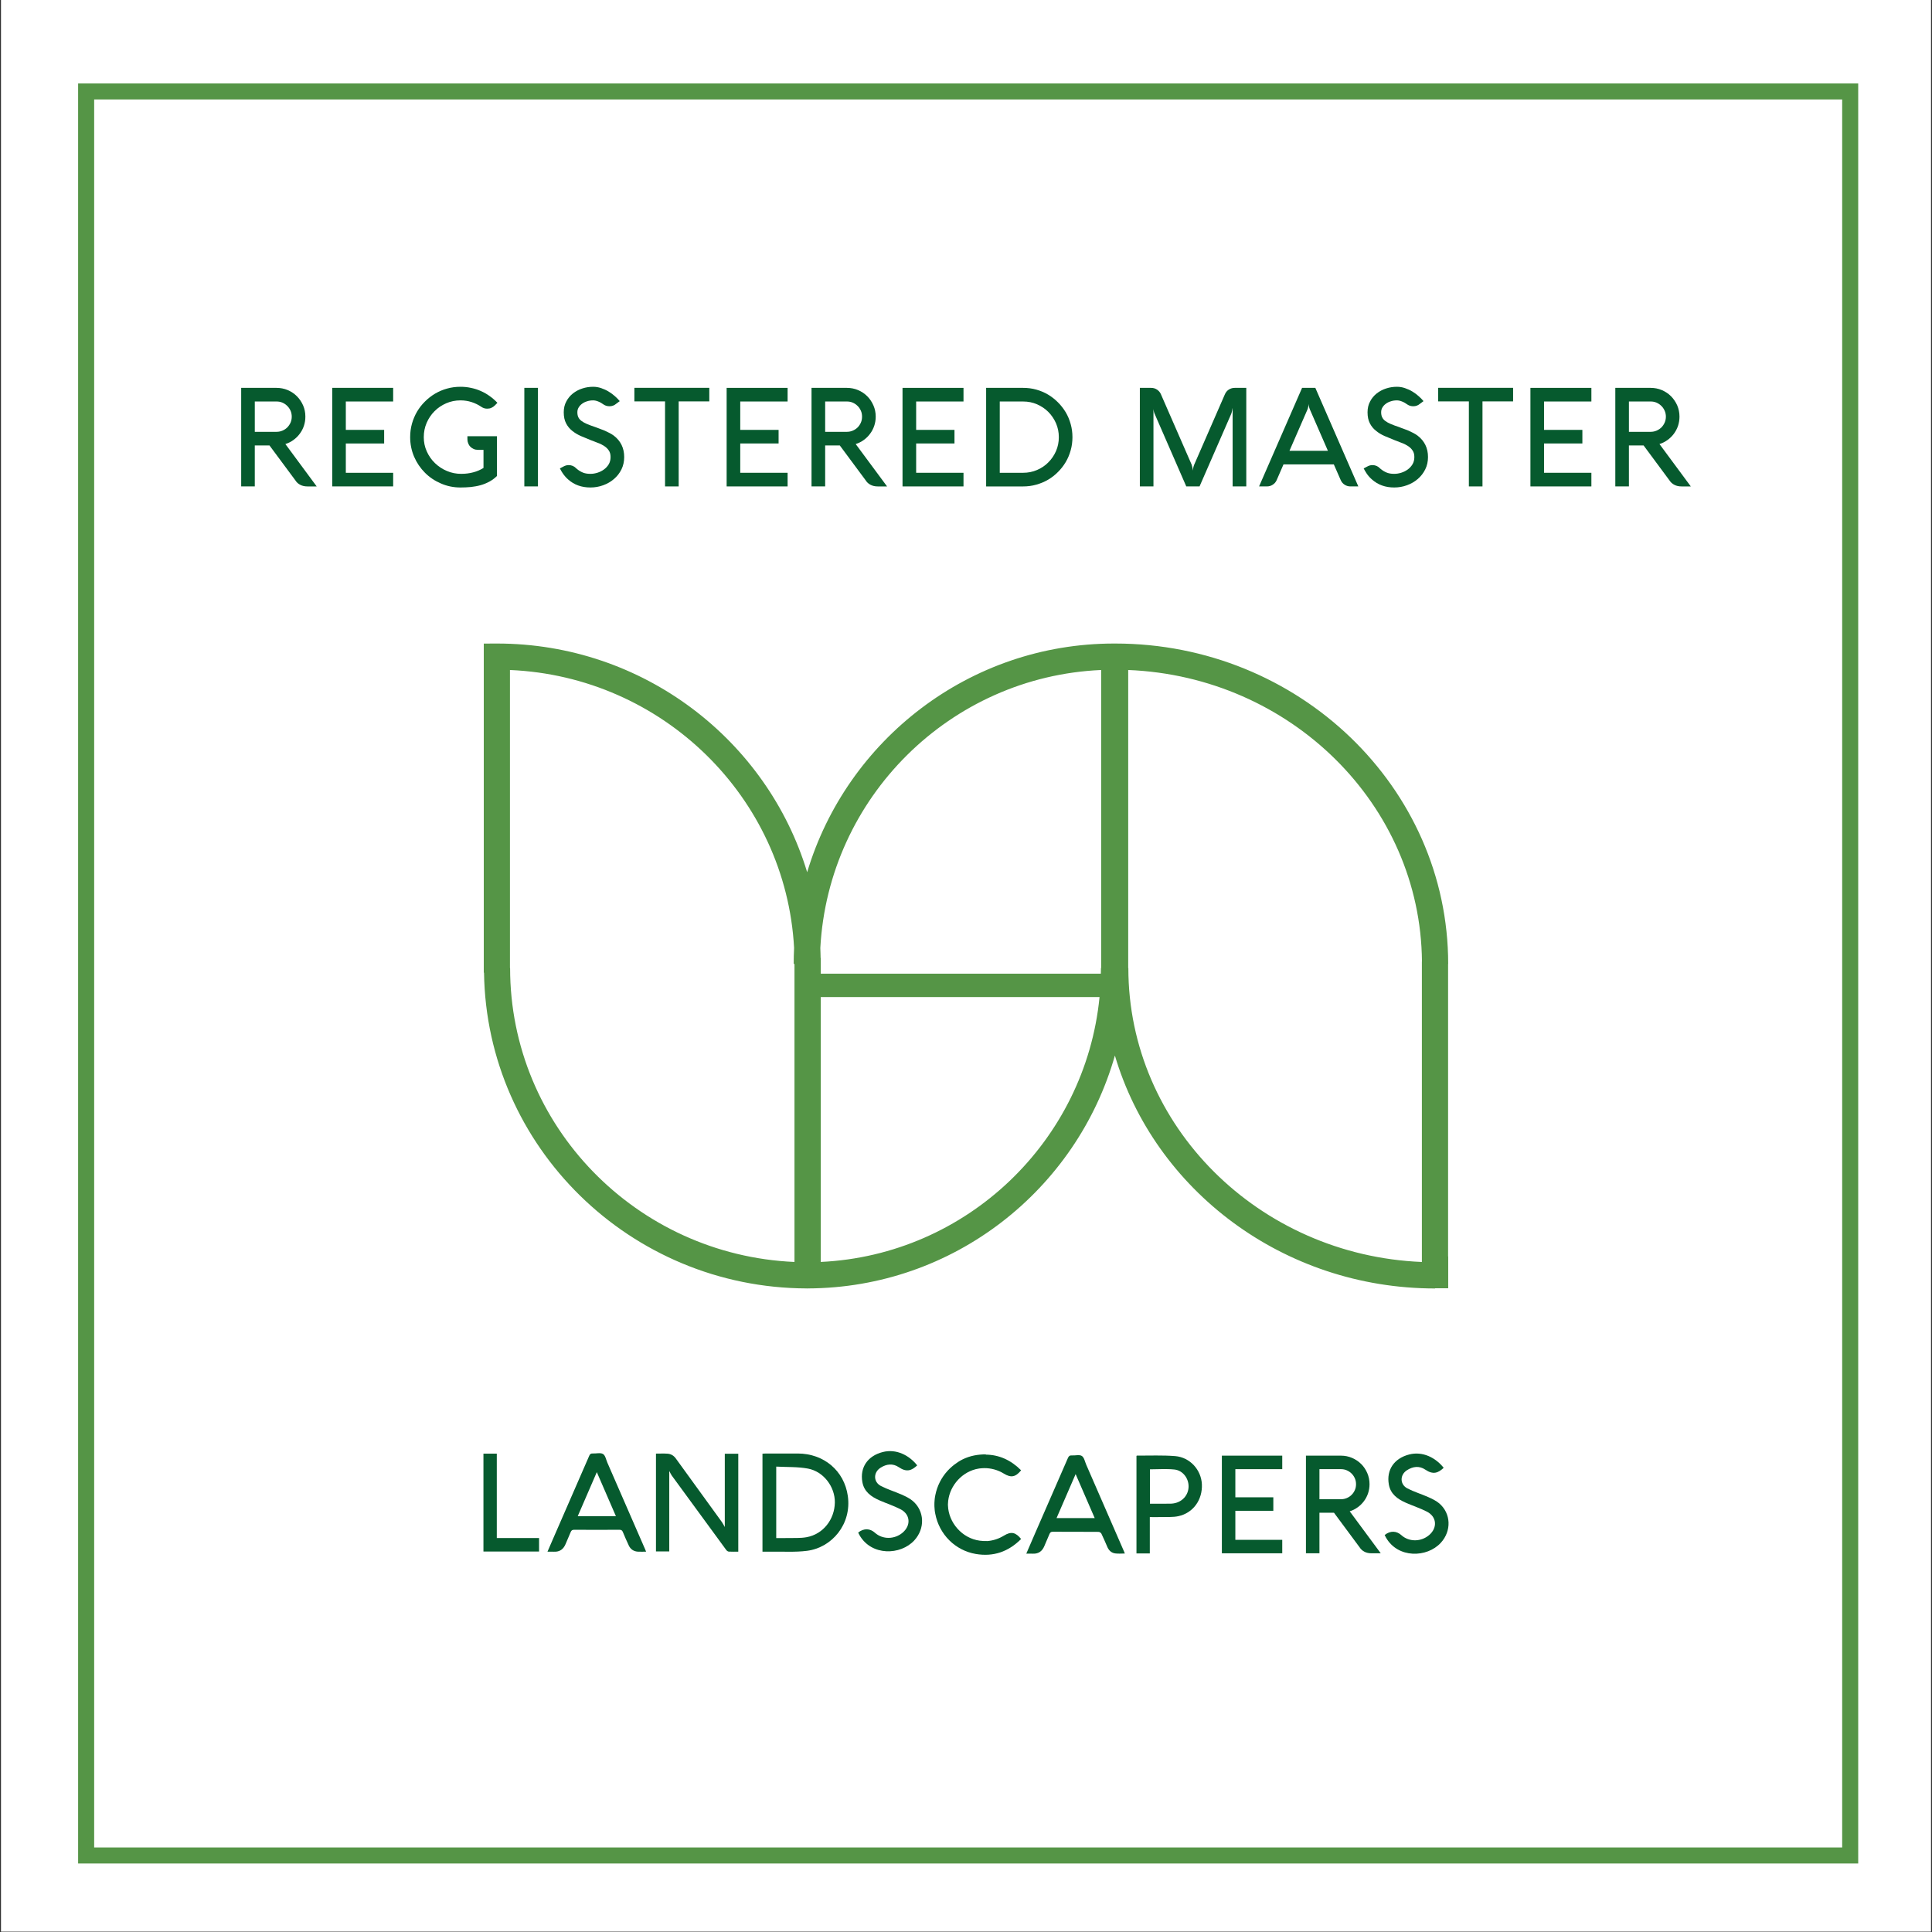 <?xml version="1.0" encoding="utf-8"?>
<!-- Generator: Adobe Illustrator 16.0.0, SVG Export Plug-In . SVG Version: 6.00 Build 0)  -->
<!DOCTYPE svg PUBLIC "-//W3C//DTD SVG 1.1//EN" "http://www.w3.org/Graphics/SVG/1.1/DTD/svg11.dtd">
<svg version="1.1" xmlns="http://www.w3.org/2000/svg" xmlns:xlink="http://www.w3.org/1999/xlink" x="0px" y="0px"
	 width="481.891px" height="481.889px" viewBox="0 0 481.891 481.889" enable-background="new 0 0 481.891 481.889"
	 xml:space="preserve">
<rect x="0" y="0" width="481.891" height="481.889" fill="#333333" stroke="none"/>
<g id="Layer_1">
	<rect x="0.243" y="0" fill="#FFFFFF" width="481.404" height="481.803"/>
	<g>
		<path fill="#559546" d="M463.486,464.803h-444v-444h444V464.803z M23.486,460.803h436v-436h-436V460.803z"/>
	</g>
	<path fill="#559546" d="M361.191,313.387v-72.959h0.023c0-44.069-37.256-79.914-83.043-79.914h-0.287
		c-36.113,0-66.697,24.086-76.557,57.041c-9.965-32.955-40.873-57.041-77.359-57.041l-3.301,0.013v82.071h0.061
		c0.619,43.466,36.463,78.65,80.502,78.767v0.011c0.037,0,0.078-0.004,0.115-0.004c0.031,0,0.074,0.004,0.105,0.004v-0.011
		c36.414-0.099,67.139-24.67,76.635-58.086c9.898,33.488,41.939,58.097,79.865,58.097v-0.046h3.271v-7.942H361.191z
		 M198.164,314.766c-39.412-1.715-70.932-33.932-70.932-73.306h-0.037v-74.345c38.094,1.622,68.83,31.756,70.873,69.326
		c-0.066,1.319-0.098,2.654-0.098,3.986h0.193V314.766z M204.721,314.761v-66.068h69.533
		C270.725,284.63,241.164,313.042,204.721,314.761z M274.654,241.46h-0.043c0,0.468-0.023,0.929-0.031,1.396h-69.859v-3.898h-0.037
		c-0.029-0.847-0.029-1.684-0.074-2.517c2.029-37.55,32.395-67.684,70.045-69.326V241.46z M354.652,239.804v74.965
		c-40.658-1.661-73.213-33.899-73.213-73.309h-0.035v-74.345c40.477,1.628,72.918,33.542,73.268,72.688H354.652z"/>
	<g>
		<path fill-rule="evenodd" clip-rule="evenodd" fill="#065A2E" d="M180.783,380.882c-0.26-0.453-0.459-0.872-0.723-1.241
			c-3.822-5.283-7.66-10.558-11.48-15.842c-0.533-0.747-1.234-1.154-2.107-1.215c-0.943-0.06-1.893-0.014-2.857-0.014
			c0,8.174,0,16.292,0,24.399c1.133,0,2.207,0,3.316,0c0-6.677,0-13.289,0-20.065c0.27,0.493,0.416,0.851,0.635,1.151
			c4.518,6.187,9.043,12.371,13.576,18.55c0.141,0.19,0.41,0.391,0.629,0.406c0.781,0.049,1.564,0.016,2.375,0.016
			c0-8.199,0-16.322,0-24.425c-1.131,0-2.203,0-3.363,0C180.783,368.728,180.783,374.795,180.783,380.882z"/>
		<path fill-rule="evenodd" clip-rule="evenodd" fill="#065A2E" d="M199,362.544c-2.672-0.006-5.342-0.004-8.008,0
			c-0.262,0.003-0.527,0.022-0.812,0.04c0,8.145,0,16.232,0,24.446c0.76,0,1.461,0.012,2.164-0.002
			c2.99-0.05,6.018,0.167,8.967-0.216c6.199-0.805,11.146-6.64,10.16-13.66C210.572,366.788,205.443,362.558,199,362.544z
			 M201.225,383.41c-1.613,0.3-3.307,0.171-4.963,0.217c-0.867,0.025-1.73,0.011-2.65,0.011c0-5.907,0-11.745,0-17.828
			c2.693,0.145,5.371,0.016,7.928,0.498c3.918,0.742,6.752,4.577,6.693,8.457C208.162,379.016,205.312,382.647,201.225,383.41z"/>
		<path fill-rule="evenodd" clip-rule="evenodd" fill="#065A2E" d="M151.504,364.85c-0.332-0.765-0.506-1.829-1.098-2.184
			c-0.645-0.39-1.691-0.085-2.555-0.131c-0.486-0.028-0.699,0.145-0.887,0.588c-2.947,6.79-5.914,13.569-8.871,20.354
			c-0.506,1.159-1,2.32-1.537,3.553c0.619,0,1.107-0.018,1.598,0.007c1.473,0.072,2.402-0.636,2.943-1.971
			c0.395-0.98,0.846-1.939,1.242-2.917c0.162-0.406,0.375-0.583,0.84-0.583c3.787,0.021,7.568,0.021,11.357,0
			c0.461-0.003,0.658,0.176,0.828,0.583c0.461,1.126,0.957,2.244,1.475,3.35c0.439,0.929,1.209,1.457,2.24,1.524
			c0.65,0.039,1.301,0.005,2.07,0.005c-0.105-0.262-0.156-0.41-0.223-0.559C157.789,379.267,154.65,372.055,151.504,364.85z
			 M144.104,378.174c1.619-3.729,3.205-7.392,4.756-10.983c1.547,3.568,3.129,7.214,4.764,10.983
			C150.396,378.174,147.303,378.174,144.104,378.174z"/>
		<path fill-rule="evenodd" clip-rule="evenodd" fill="#065A2E" d="M224.889,372.789c-1.703-0.754-3.516-1.296-5.16-2.146
			c-1.906-0.989-1.926-3.364-0.129-4.531c1.484-0.958,3.082-1.174,4.598-0.146c1.996,1.352,3.229,0.789,4.576-0.463
			c-1.99-2.512-5.217-4.196-8.607-3.324c-3.744,0.962-5.723,3.826-5.07,7.498c0.432,2.403,2.197,3.644,4.262,4.55
			c1.734,0.759,3.557,1.349,5.238,2.212c2.471,1.266,2.672,4.018,0.555,5.831c-1.99,1.704-4.984,1.791-6.947,0.02
			c-1.168-1.049-2.713-1.185-4.154-0.027c0.105,0.202,0.201,0.42,0.32,0.627c2.994,5.256,10.244,5.055,13.674,1.326
			c2.738-2.975,2.57-7.348-0.412-9.869C226.842,373.681,225.844,373.218,224.889,372.789z"/>
		<path fill-rule="evenodd" clip-rule="evenodd" fill="#065A2E" d="M356.209,373.398c-1.705-0.754-3.516-1.296-5.162-2.147
			c-1.904-0.987-1.924-3.364-0.127-4.531c1.482-0.958,3.082-1.174,4.598-0.146c1.994,1.353,3.227,0.789,4.576-0.462
			c-1.992-2.512-5.219-4.197-8.609-3.325c-3.744,0.962-5.723,3.826-5.07,7.499c0.432,2.403,2.197,3.644,4.262,4.55
			c1.734,0.759,3.557,1.349,5.238,2.212c2.469,1.266,2.674,4.018,0.557,5.831c-1.99,1.704-4.986,1.791-6.949,0.02
			c-1.168-1.049-2.711-1.185-4.154-0.026c0.105,0.201,0.201,0.42,0.322,0.626c2.994,5.257,10.244,5.056,13.672,1.328
			c2.738-2.977,2.57-7.35-0.412-9.871C358.162,374.29,357.164,373.827,356.209,373.398z"/>
		<path fill-rule="evenodd" clip-rule="evenodd" fill="#065A2E" d="M123.914,362.574c-1.146,0-2.201,0-3.33,0
			c0,8.178,0,16.294,0,24.412c4.656,0,9.24,0,13.873,0c0-1.125,0-2.2,0-3.359c-3.512,0-6.984,0-10.543,0
			C123.914,376.562,123.914,369.581,123.914,362.574z"/>
		<path fill-rule="evenodd" clip-rule="evenodd" fill="#065A2E" d="M270.941,365.351c-0.338-0.763-0.504-1.814-1.102-2.198
			c-0.596-0.385-1.633-0.076-2.469-0.131c-0.551-0.039-0.793,0.148-1.01,0.657c-2.723,6.291-5.482,12.574-8.223,18.857
			c-0.717,1.63-1.414,3.271-2.154,4.984c0.635,0,1.15-0.016,1.664,0.007c1.406,0.053,2.305-0.625,2.834-1.884
			c0.42-1.001,0.869-1.988,1.277-2.993c0.16-0.394,0.361-0.599,0.832-0.591c3.812,0.016,7.627,0.001,11.439,0.03
			c0.242,0.003,0.592,0.247,0.701,0.473c0.531,1.098,1.002,2.223,1.492,3.339c0.381,0.858,1.031,1.438,1.949,1.56
			c0.758,0.107,1.545,0.023,2.389,0.023c-0.086-0.215-0.139-0.366-0.201-0.514C277.221,379.765,274.082,372.558,270.941,365.351z
			 M263.531,378.652c1.625-3.753,3.219-7.418,4.758-10.973c1.543,3.573,3.133,7.235,4.76,10.973
			C269.83,378.652,266.748,378.652,263.531,378.652z"/>
		<path fill-rule="evenodd" clip-rule="evenodd" fill="#065A2E" d="M293.127,363.191c-3.164-0.254-6.365-0.104-9.543-0.129
			c-0.043-0.003-0.086,0.062-0.119,0.087c0,8.114,0,16.214,0,24.312c1.123,0,2.195,0,3.328,0c0-3.018,0-5.977,0-9.064
			c1.043,0,1.965,0.023,2.891-0.004c1.406-0.044,2.857,0.073,4.221-0.219c3.719-0.798,6.066-4.101,5.873-7.998
			C299.602,366.615,296.814,363.494,293.127,363.191z M292.766,374.979c-0.299,0.049-0.594,0.079-0.889,0.079
			c-1.656,0.011-3.311,0.005-5.047,0.005c0-2.927,0-5.722,0-8.575c2.053,0,4.104-0.167,6.109,0.047
			c2.109,0.223,3.588,2.237,3.523,4.326C296.398,372.944,294.893,374.625,292.766,374.979z"/>
		<path fill-rule="evenodd" clip-rule="evenodd" fill="#065A2E" d="M236.447,375.081c0.123-3.953,2.994-7.612,6.904-8.623
			c0.08-0.02,0.156-0.037,0.236-0.053c0.223-0.049,0.449-0.094,0.678-0.129c0.096-0.012,0.191-0.021,0.287-0.03
			c0.322-0.039,0.643-0.048,0.965-0.059c1.646-0.007,3.334,0.42,4.898,1.382c1.758,1.072,2.893,0.867,4.277-0.838
			c-2.553-2.56-5.486-3.874-8.812-3.911c0-0.021-0.002-0.041-0.002-0.062c-1.975,0.002-3.906,0.329-5.777,1.249
			c-0.738,0.369-1.422,0.81-2.061,1.305c-0.055,0.041-0.104,0.08-0.158,0.12c-0.145,0.118-0.289,0.238-0.432,0.36
			c-0.174,0.148-0.346,0.304-0.508,0.463c-0.023,0.021-0.047,0.042-0.074,0.067c-1.588,1.542-2.76,3.505-3.365,5.712
			c-0.01,0.039-0.016,0.076-0.027,0.113c-0.066,0.256-0.127,0.519-0.184,0.78c-0.02,0.092-0.033,0.184-0.049,0.277
			c-0.027,0.157-0.061,0.312-0.08,0.47c-0.01,0.069-0.014,0.138-0.021,0.205c-0.014,0.111-0.018,0.217-0.029,0.325
			c-0.02,0.205-0.037,0.413-0.043,0.618c-0.006,0.153-0.006,0.307-0.006,0.462c0,0.154,0,0.307,0.006,0.461
			c0.006,0.215,0.025,0.431,0.047,0.648c0.008,0.09,0.012,0.184,0.023,0.273c0.01,0.08,0.01,0.155,0.023,0.231
			c0.023,0.19,0.064,0.374,0.096,0.556c0.012,0.044,0.014,0.086,0.025,0.134c0.979,5.107,4.943,9.125,10.084,10.007
			c4.383,0.756,8.146-0.537,11.324-3.73c-1.385-1.715-2.52-1.921-4.277-0.845c-1.311,0.806-2.701,1.236-4.082,1.356l0,0
			c-0.643,0.026-1.289-0.007-1.947-0.09c-4.43-0.583-7.809-4.521-7.939-8.805c0-0.065-0.01-0.132-0.008-0.201
			C236.438,375.217,236.447,375.148,236.447,375.081z"/>
		<path fill="#065A2E" d="M319.826,387.433h-15.061v-24.355h15.061v3.37h-11.699v7.017h9.473v3.368h-9.473v7.242h11.699V387.433z"/>
		<path fill="#065A2E" d="M329.104,387.433h-3.367v-24.355h8.738c0.988,0,1.912,0.194,2.777,0.564
			c0.867,0.375,1.619,0.887,2.266,1.525c0.635,0.63,1.145,1.395,1.521,2.26c0.369,0.862,0.559,1.791,0.559,2.774
			c0,0.796-0.127,1.55-0.369,2.279c-0.242,0.709-0.586,1.366-1.031,1.956c-0.436,0.584-0.961,1.105-1.566,1.53
			c-0.605,0.441-1.264,0.779-1.979,0.994l7.744,10.472h-2.303c-0.66,0-1.246-0.127-1.746-0.376c-0.502-0.257-0.926-0.643-1.25-1.15
			l-6.371-8.598h-3.623V387.433z M329.104,366.447v7.498h5.371c0.521,0,1.01-0.099,1.465-0.296c0.447-0.189,0.85-0.459,1.188-0.798
			c0.338-0.335,0.611-0.738,0.807-1.19c0.199-0.447,0.295-0.939,0.295-1.46c0-0.525-0.096-1.011-0.295-1.459
			c-0.195-0.461-0.469-0.849-0.807-1.195c-0.338-0.332-0.74-0.607-1.188-0.805c-0.455-0.205-0.943-0.295-1.465-0.295H329.104z"/>
	</g>
	<g>
		<path fill="#065A2E" d="M63.553,121.326h-3.395V96.744h8.815c0.999,0,1.934,0.188,2.816,0.56c0.872,0.382,1.627,0.884,2.28,1.544
			c0.641,0.643,1.153,1.41,1.536,2.274c0.382,0.875,0.562,1.808,0.562,2.803c0,0.805-0.123,1.57-0.367,2.297
			c-0.242,0.721-0.591,1.384-1.042,1.977c-0.439,0.599-0.974,1.121-1.582,1.554c-0.613,0.443-1.275,0.78-1.997,1l7.813,10.573
			h-2.319c-0.665,0-1.258-0.127-1.762-0.392c-0.513-0.246-0.937-0.63-1.262-1.156l-6.434-8.678h-3.664V121.326z M63.553,100.145
			v7.562h5.421c0.529,0,1.025-0.1,1.481-0.298c0.465-0.197,0.861-0.465,1.202-0.798c0.342-0.353,0.609-0.744,0.816-1.197
			c0.197-0.472,0.296-0.962,0.296-1.489c0-0.521-0.099-1.015-0.296-1.478c-0.207-0.451-0.475-0.855-0.816-1.185
			c-0.341-0.343-0.737-0.625-1.202-0.826c-0.456-0.201-0.952-0.292-1.481-0.292H63.553z"/>
		<path fill="#065A2E" d="M98.063,121.326H82.864V96.744h15.199v3.4H86.257v7.08h9.56v3.387h-9.56v7.313h11.807V121.326z"/>
		<path fill="#065A2E" d="M123.958,108.808v9.914c-0.576,0.569-1.206,1.035-1.905,1.414c-0.683,0.367-1.417,0.67-2.192,0.884
			c-0.781,0.222-1.589,0.358-2.431,0.453c-0.84,0.076-1.697,0.118-2.569,0.118c-1.739,0-3.366-0.335-4.881-0.999
			c-1.531-0.651-2.858-1.544-3.991-2.684c-1.144-1.146-2.045-2.474-2.701-3.992c-0.65-1.525-0.983-3.163-0.983-4.879
			c0-1.159,0.147-2.271,0.444-3.352c0.302-1.065,0.726-2.071,1.264-2.996c0.552-0.935,1.209-1.78,1.977-2.534
			c0.759-0.766,1.6-1.417,2.529-1.971c0.938-0.544,1.937-0.98,3.007-1.268c1.068-0.301,2.186-0.443,3.336-0.443
			c0.908,0,1.786,0.09,2.644,0.281c0.86,0.177,1.686,0.442,2.451,0.79c0.785,0.348,1.511,0.759,2.209,1.271
			c0.689,0.488,1.327,1.048,1.9,1.66l-0.633,0.646c-0.277,0.27-0.568,0.47-0.87,0.601c-0.301,0.151-0.658,0.211-1.064,0.211
			c-0.509,0-0.988-0.143-1.42-0.443c-0.747-0.512-1.574-0.915-2.442-1.196c-0.872-0.283-1.794-0.431-2.774-0.431
			c-1.27,0-2.461,0.24-3.562,0.722c-1.107,0.484-2.082,1.128-2.915,1.972c-0.825,0.823-1.485,1.789-1.967,2.906
			c-0.474,1.095-0.72,2.292-0.72,3.573c0,1.268,0.246,2.445,0.75,3.562c0.496,1.107,1.169,2.072,2.027,2.906
			c0.854,0.826,1.84,1.488,2.967,1.96c1.129,0.489,2.321,0.725,3.6,0.725c1.046,0,2.051-0.122,2.981-0.374
			c0.944-0.241,1.794-0.613,2.571-1.101v-4.51h-1.372c-0.401,0-0.766-0.068-1.09-0.221c-0.327-0.146-0.603-0.332-0.833-0.576
			c-0.232-0.229-0.408-0.525-0.529-0.842c-0.127-0.327-0.187-0.644-0.187-1.021v-0.738H123.958z"/>
		<path fill="#065A2E" d="M134.179,121.326h-3.397V96.744h3.397V121.326z"/>
		<path fill="#065A2E" d="M150.599,100.926c-0.453-0.327-0.894-0.59-1.355-0.771c-0.45-0.19-0.886-0.291-1.285-0.291
			c-0.536,0-1.049,0.068-1.521,0.229c-0.477,0.141-0.885,0.342-1.246,0.611c-0.363,0.265-0.648,0.575-0.857,0.929
			c-0.226,0.362-0.323,0.753-0.323,1.19c0,0.487,0.072,0.899,0.238,1.242c0.165,0.341,0.419,0.657,0.775,0.916
			c0.357,0.275,0.813,0.532,1.379,0.773c0.57,0.246,1.264,0.493,2.068,0.764c0.406,0.172,0.802,0.312,1.213,0.453
			c0.403,0.156,0.8,0.304,1.189,0.463c0.395,0.171,0.773,0.362,1.146,0.557c0.381,0.187,0.742,0.423,1.084,0.669
			c1.727,1.333,2.586,3.103,2.586,5.334c0,1.117-0.223,2.152-0.678,3.078c-0.461,0.925-1.073,1.721-1.859,2.392
			c-0.772,0.669-1.668,1.198-2.695,1.565c-1.012,0.375-2.078,0.56-3.187,0.56c-2.21,0-4.056-0.662-5.541-1.983
			c-0.302-0.256-0.559-0.523-0.787-0.796c-0.233-0.268-0.428-0.52-0.593-0.782c-0.173-0.24-0.307-0.473-0.422-0.684
			c-0.112-0.2-0.203-0.372-0.274-0.513l0.819-0.434c0.434-0.25,0.89-0.391,1.364-0.391c0.738,0,1.371,0.271,1.882,0.804l0.275,0.231
			c0.438,0.355,0.922,0.643,1.445,0.851c0.537,0.206,1.147,0.296,1.831,0.296c0.563,0,1.144-0.09,1.732-0.272
			c0.597-0.189,1.136-0.453,1.619-0.804c0.486-0.352,0.895-0.782,1.205-1.298c0.317-0.534,0.466-1.13,0.466-1.819
			c0-0.655-0.14-1.207-0.44-1.633c-0.296-0.447-0.686-0.821-1.162-1.123c-0.472-0.311-1.001-0.579-1.587-0.783
			c-0.597-0.224-1.171-0.446-1.748-0.675c-0.846-0.332-1.669-0.679-2.479-1.027c-0.801-0.354-1.524-0.785-2.167-1.31
			c-0.629-0.502-1.131-1.117-1.515-1.861c-0.392-0.741-0.58-1.66-0.58-2.755c0-1.008,0.207-1.904,0.633-2.685
			c0.407-0.795,0.962-1.454,1.645-2.002c0.697-0.543,1.473-0.967,2.358-1.246c0.872-0.292,1.783-0.423,2.706-0.423
			c0.672,0,1.347,0.11,2.004,0.339c0.661,0.223,1.286,0.51,1.874,0.872c0.583,0.357,1.104,0.739,1.583,1.172
			c0.469,0.42,0.85,0.818,1.165,1.197l-0.881,0.65c-0.479,0.417-1.031,0.626-1.666,0.626
			C151.504,101.331,151.024,101.201,150.599,100.926z"/>
		<path fill="#065A2E" d="M158.229,100.119v-3.386h18.688v3.386h-7.639v21.208h-3.399v-21.208H158.229z"/>
		<path fill="#065A2E" d="M196.449,121.326h-15.206V96.744h15.206v3.4h-11.812v7.08h9.564v3.387h-9.564v7.313h11.812V121.326z"/>
		<path fill="#065A2E" d="M205.817,121.326h-3.402V96.744h8.826c0.99,0,1.924,0.188,2.804,0.56c0.872,0.382,1.632,0.884,2.284,1.544
			c0.639,0.643,1.15,1.41,1.526,2.274c0.386,0.875,0.571,1.808,0.571,2.803c0,0.805-0.126,1.57-0.372,2.297
			c-0.243,0.721-0.593,1.384-1.043,1.977c-0.442,0.599-0.97,1.121-1.579,1.554c-0.612,0.443-1.281,0.78-2.002,1l7.828,10.573h-2.332
			c-0.662,0-1.26-0.127-1.764-0.392c-0.513-0.246-0.935-0.63-1.262-1.156l-6.434-8.678h-3.65V121.326z M205.817,100.145v7.562h5.424
			c0.523,0,1.011-0.1,1.469-0.298c0.462-0.197,0.859-0.465,1.205-0.798c0.343-0.353,0.606-0.744,0.809-1.197
			c0.207-0.472,0.293-0.962,0.293-1.489c0-0.521-0.086-1.015-0.293-1.478c-0.202-0.451-0.466-0.855-0.809-1.185
			c-0.346-0.343-0.743-0.625-1.205-0.826c-0.458-0.201-0.945-0.292-1.469-0.292H205.817z"/>
		<path fill="#065A2E" d="M240.322,121.326h-15.209V96.744h15.209v3.4h-11.809v7.08h9.56v3.387h-9.56v7.313h11.809V121.326z"/>
		<path fill="#065A2E" d="M245.968,121.326V96.744h9.235c1.124,0,2.217,0.137,3.269,0.432c1.042,0.288,2.023,0.704,2.93,1.236
			c0.908,0.546,1.735,1.19,2.483,1.944c0.751,0.744,1.394,1.579,1.938,2.484c0.537,0.905,0.942,1.89,1.235,2.941
			c0.296,1.043,0.438,2.136,0.438,3.263c0,1.126-0.143,2.227-0.438,3.265c-0.293,1.054-0.698,2.028-1.235,2.932
			c-0.544,0.918-1.187,1.743-1.938,2.488c-0.748,0.757-1.575,1.398-2.483,1.931c-0.906,0.534-1.888,0.933-2.93,1.224
			c-1.052,0.303-2.145,0.443-3.269,0.443H245.968z M255.203,117.925c1.213,0,2.364-0.224,3.448-0.691
			c1.083-0.457,2.031-1.094,2.832-1.911c0.809-0.799,1.441-1.74,1.919-2.818c0.464-1.089,0.699-2.229,0.699-3.461
			c0-1.211-0.235-2.372-0.699-3.459c-0.478-1.076-1.11-2.021-1.919-2.834c-0.801-0.806-1.749-1.439-2.832-1.912
			c-1.084-0.472-2.235-0.693-3.448-0.693h-5.837v17.781H255.203z"/>
		<g>
			<path fill="#065A2E" d="M310.854,121.326h-3.405v-19.572c-0.008,0.03-0.026,0.11-0.05,0.23c-0.019,0.122-0.045,0.262-0.072,0.413
				c-0.028,0.162-0.07,0.302-0.106,0.453c-0.045,0.16-0.083,0.291-0.129,0.392l-7.894,18.084h-3.311l-7.87-18.059
				c-0.046-0.074-0.086-0.162-0.128-0.288c-0.025-0.13-0.055-0.239-0.091-0.372c-0.034-0.121-0.053-0.24-0.066-0.352
				c-0.02-0.098-0.03-0.202-0.03-0.272v19.342h-3.393V96.744h2.81c0.543,0,1.027,0.137,1.469,0.432
				c0.431,0.288,0.766,0.674,0.965,1.138l7.681,17.592c0.074,0.233,0.141,0.462,0.188,0.706c0.046,0.239,0.092,0.491,0.118,0.762
				c0.031-0.542,0.141-1.035,0.321-1.468l7.673-17.592c0.22-0.488,0.547-0.88,0.989-1.161c0.447-0.272,0.927-0.409,1.447-0.409
				h2.885V121.326z"/>
			<path fill="#065A2E" d="M324.773,96.744h3.306l10.722,24.582h-1.957c-0.536,0-1.017-0.141-1.45-0.417
				c-0.438-0.281-0.766-0.663-0.986-1.161l-1.715-3.912h-12.557l-1.698,3.912c-0.206,0.482-0.533,0.86-0.976,1.147
				c-0.434,0.291-0.928,0.431-1.462,0.431h-1.954L324.773,96.744z M326.105,102.165l-4.479,10.279h9.591l-4.481-10.279
				c-0.092-0.204-0.16-0.411-0.219-0.648c-0.058-0.229-0.095-0.487-0.105-0.761c-0.019,0.274-0.059,0.532-0.111,0.761
				C326.252,101.754,326.186,101.961,326.105,102.165z"/>
			<path fill="#065A2E" d="M351.084,100.926c-0.448-0.327-0.896-0.59-1.36-0.771c-0.456-0.19-0.876-0.291-1.288-0.291
				c-0.534,0-1.038,0.068-1.516,0.229c-0.471,0.141-0.893,0.342-1.246,0.611c-0.369,0.265-0.647,0.575-0.86,0.929
				c-0.221,0.362-0.318,0.753-0.318,1.19c0,0.487,0.08,0.899,0.243,1.242c0.162,0.341,0.416,0.657,0.765,0.916
				c0.357,0.275,0.82,0.532,1.389,0.773c0.566,0.246,1.251,0.493,2.066,0.764c0.398,0.172,0.799,0.312,1.209,0.453
				c0.4,0.156,0.808,0.304,1.191,0.463c0.388,0.171,0.768,0.362,1.15,0.557c0.379,0.187,0.734,0.423,1.079,0.669
				c1.731,1.333,2.591,3.103,2.591,5.334c0,1.117-0.225,2.152-0.687,3.078c-0.46,0.925-1.073,1.721-1.855,2.392
				c-0.772,0.669-1.672,1.198-2.694,1.565c-1.014,0.375-2.083,0.56-3.19,0.56c-2.204,0-4.044-0.662-5.537-1.983
				c-0.298-0.256-0.564-0.523-0.796-0.796c-0.225-0.268-0.424-0.52-0.59-0.782c-0.165-0.24-0.304-0.473-0.42-0.684
				c-0.113-0.2-0.207-0.372-0.272-0.513l0.821-0.434c0.436-0.25,0.885-0.391,1.357-0.391c0.749,0,1.378,0.271,1.878,0.804
				l0.283,0.231c0.435,0.355,0.914,0.643,1.452,0.851c0.528,0.206,1.144,0.296,1.823,0.296c0.565,0,1.144-0.09,1.736-0.272
				c0.595-0.189,1.137-0.453,1.621-0.804c0.49-0.352,0.884-0.782,1.199-1.298c0.319-0.534,0.468-1.13,0.468-1.819
				c0-0.655-0.141-1.207-0.441-1.633c-0.304-0.447-0.684-0.821-1.159-1.123c-0.474-0.311-1.004-0.579-1.592-0.783
				c-0.594-0.224-1.175-0.446-1.743-0.675c-0.841-0.332-1.671-0.679-2.48-1.027c-0.812-0.354-1.528-0.785-2.157-1.31
				c-0.639-0.502-1.15-1.117-1.526-1.861c-0.388-0.741-0.576-1.66-0.576-2.755c0-1.008,0.207-1.904,0.631-2.685
				c0.407-0.795,0.959-1.454,1.645-2.002c0.691-0.543,1.478-0.967,2.352-1.246c0.881-0.292,1.788-0.423,2.708-0.423
				c0.683,0,1.351,0.11,2.011,0.339c0.663,0.223,1.289,0.51,1.879,0.872c0.579,0.357,1.104,0.739,1.568,1.172
				c0.472,0.42,0.863,0.818,1.165,1.197l-0.873,0.65c-0.48,0.417-1.038,0.626-1.666,0.626
				C351.985,101.331,351.507,101.201,351.084,100.926z"/>
			<path fill="#065A2E" d="M358.721,100.119v-3.386h18.687v3.386h-7.638v21.208h-3.396v-21.208H358.721z"/>
			<path fill="#065A2E" d="M396.933,121.326h-15.205V96.744h15.205v3.4h-11.809v7.08h9.562v3.387h-9.562v7.313h11.809V121.326z"/>
			<path fill="#065A2E" d="M406.296,121.326h-3.395V96.744h8.818c0.994,0,1.928,0.188,2.804,0.56
				c0.876,0.382,1.635,0.884,2.288,1.544c0.635,0.643,1.15,1.41,1.536,2.274c0.369,0.875,0.562,1.808,0.562,2.803
				c0,0.805-0.134,1.57-0.365,2.297c-0.249,0.721-0.603,1.384-1.041,1.977c-0.451,0.599-0.975,1.121-1.589,1.554
				c-0.612,0.443-1.276,0.78-2,1l7.817,10.573h-2.328c-0.666,0-1.25-0.127-1.753-0.392c-0.511-0.246-0.935-0.63-1.27-1.156
				l-6.427-8.678h-3.659V121.326z M406.296,100.145v7.562h5.424c0.527,0,1.012-0.1,1.477-0.298c0.451-0.197,0.855-0.465,1.203-0.798
				c0.339-0.353,0.607-0.744,0.809-1.197c0.205-0.472,0.306-0.962,0.306-1.489c0-0.521-0.101-1.015-0.306-1.478
				c-0.201-0.451-0.47-0.855-0.809-1.185c-0.348-0.343-0.752-0.625-1.203-0.826c-0.465-0.201-0.949-0.292-1.477-0.292H406.296z"/>
		</g>
	</g>
</g>
<g id="Layer_2">
</g>
</svg>
